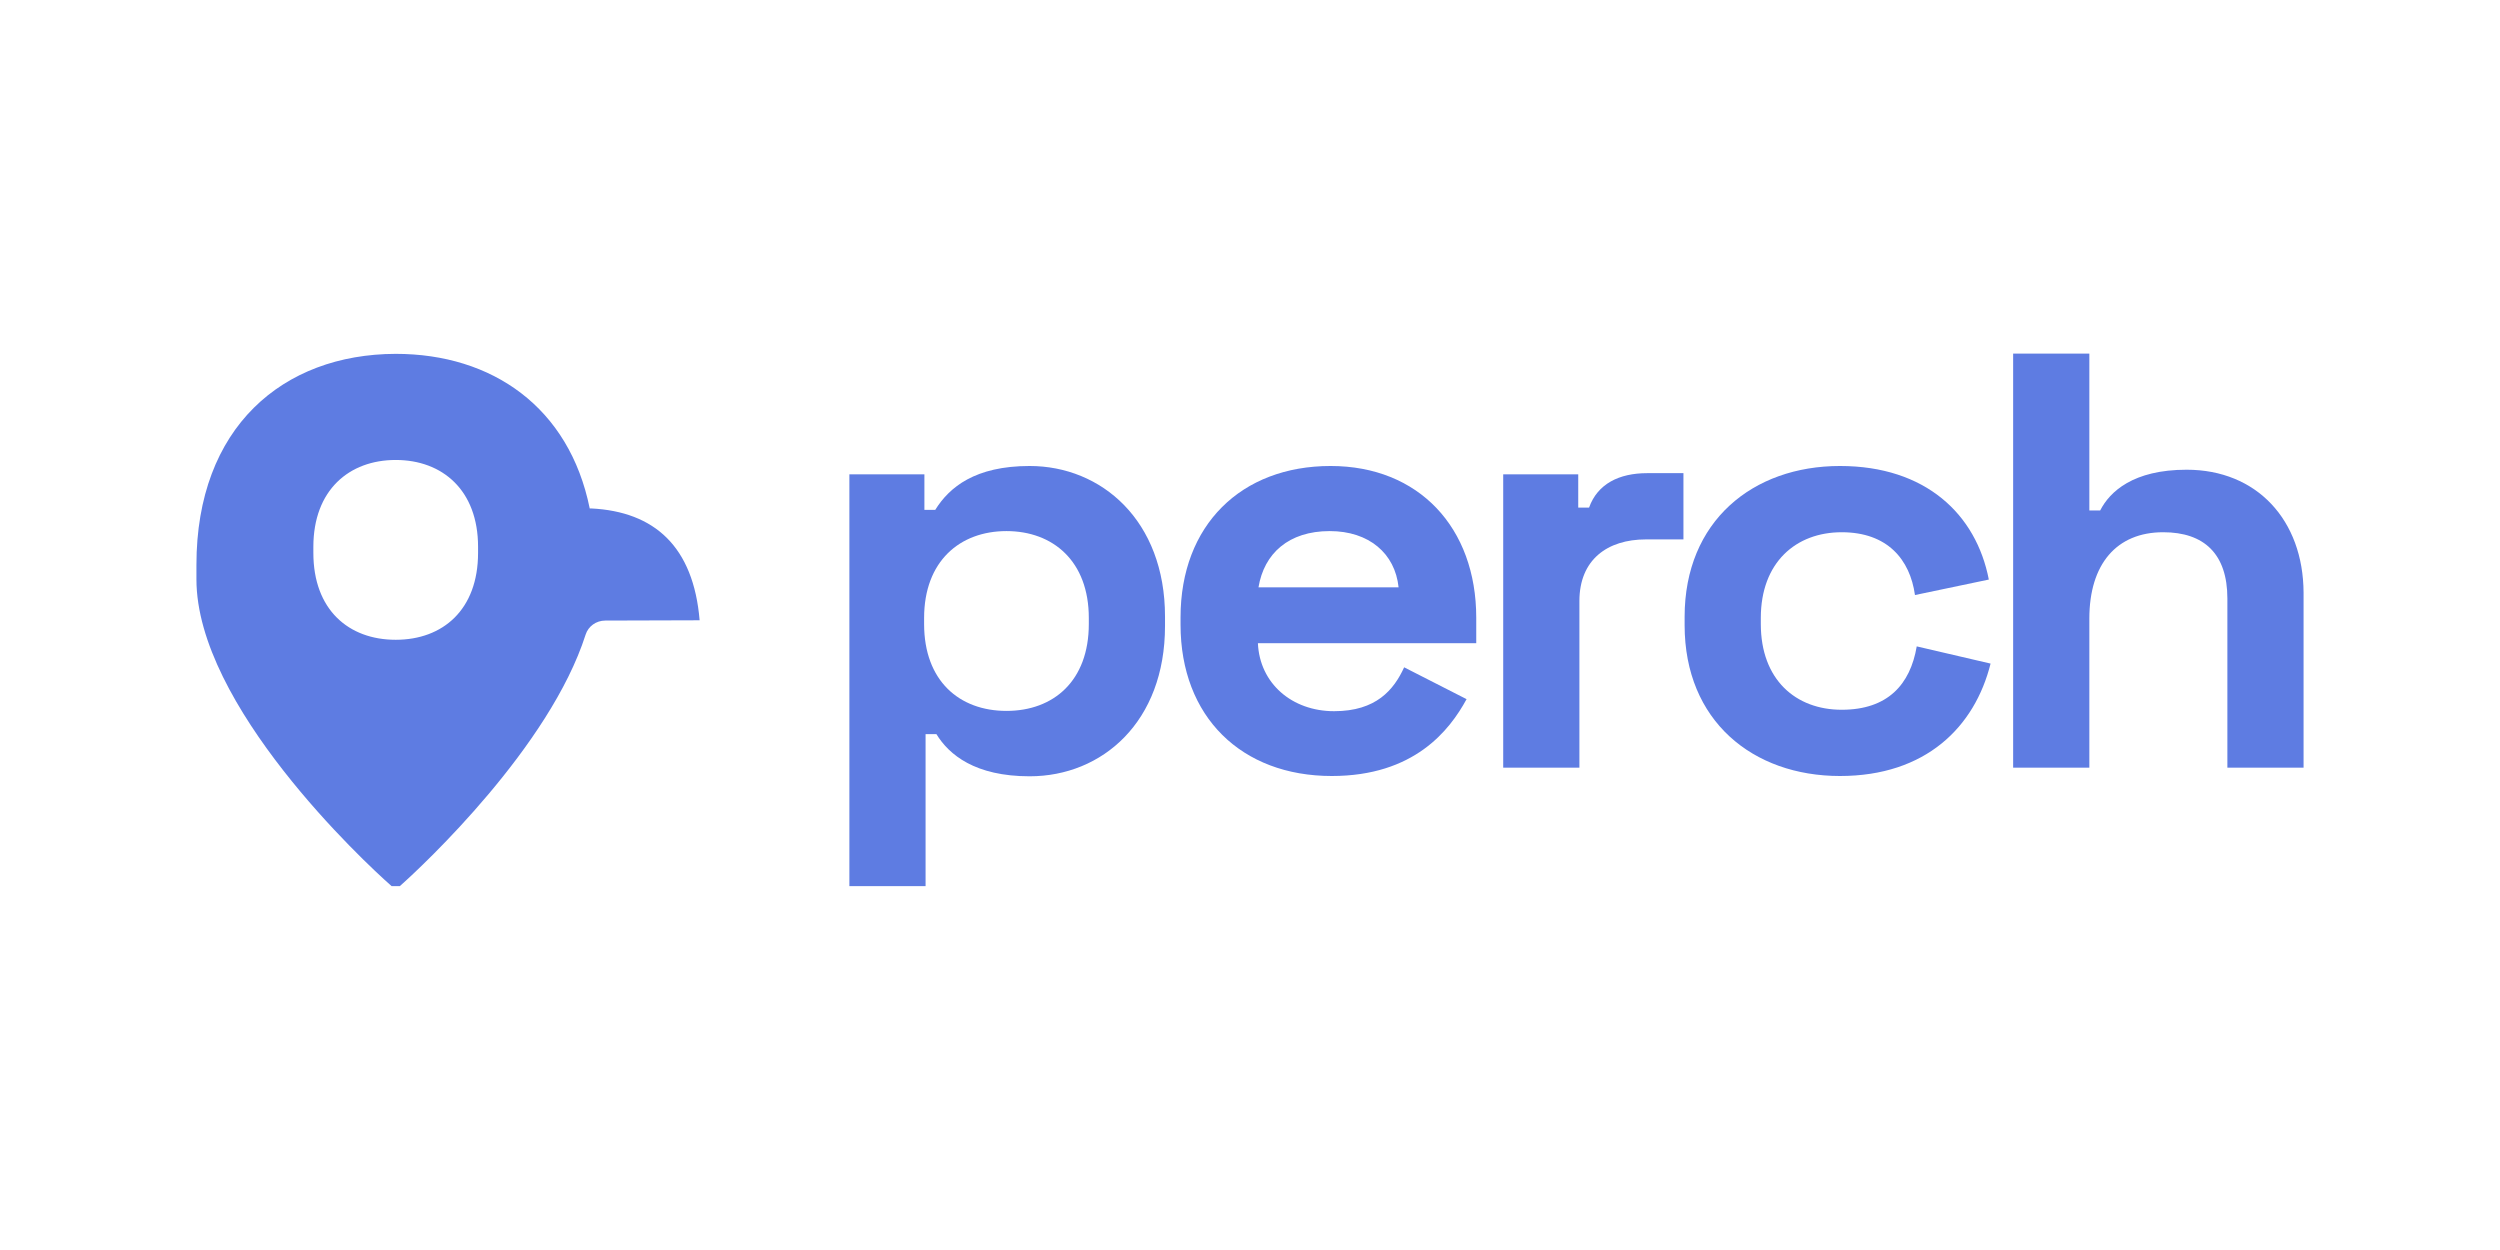 <svg width="700" height="350" viewBox="0 0 700 350" fill="none" xmlns="http://www.w3.org/2000/svg">
<rect width="700" height="350" fill="white"/>
<g clip-path="url(#clip0_642_185919)">
<path d="M288.292 130.478C273.029 130.478 265.808 136.42 261.869 142.763H258.833V132.806H237.826V248.116H259.161V205.558H262.197C265.726 211.339 273.029 217.362 288.292 217.362C308.643 217.362 326.203 202.105 326.203 175.285V172.635C326.203 145.735 308.396 130.478 288.292 130.478ZM304.868 174.723C304.868 190.622 295.021 199.053 281.809 199.053C268.598 199.053 258.751 190.622 258.751 174.723V173.036C258.751 157.137 268.762 148.705 281.809 148.705C294.857 148.705 304.868 157.137 304.868 173.036V174.723Z" fill="#5E7CE2"/>
<path d="M372.566 130.478C347.538 130.478 330.552 147.019 330.552 172.876V174.883C330.552 200.74 347.62 217.281 372.894 217.281C395.952 217.281 405.881 204.514 410.641 195.761L393.163 186.848C390.29 193.111 385.367 199.134 373.551 199.134C361.734 199.134 352.708 191.345 352.215 180.103H413.349V172.956C413.349 147.742 397.265 130.478 372.566 130.478ZM352.379 164.444C353.939 154.969 360.831 148.705 372.319 148.705C383.315 148.705 390.618 154.969 391.603 164.444H352.379Z" fill="#5E7CE2"/>
<path d="M444.942 142.121H441.906V132.806H420.898V214.952H442.234V168.298C442.234 156.735 450.029 151.034 460.861 151.034H471.363V132.485H461.188C453.396 132.485 447.321 135.456 444.942 142.121Z" fill="#5E7CE2"/>
<path d="M515.676 198.732C502.794 198.732 493.028 190.301 493.028 174.723V173.036C493.028 157.458 502.873 149.027 515.676 149.027C528.479 149.027 534.796 156.655 536.192 166.612L556.87 162.276C553.341 144.048 539.225 130.478 515.184 130.478C490.813 130.478 471.693 145.895 471.693 172.715V175.044C471.693 201.864 490.813 217.281 515.184 217.281C539.225 217.281 552.928 203.55 557.361 185.804L536.684 180.986C534.878 191.666 528.558 198.732 515.676 198.732Z" fill="#5E7CE2"/>
<path d="M612.259 131.521C597.324 131.521 590.76 137.624 588.054 142.924H585.017V99H563.679V214.953H585.017V173.197C585.017 157.94 592.648 149.027 605.695 149.027C617.184 149.027 623.666 155.129 623.666 167.576V214.953H645V165.97C644.918 145.574 631.871 131.521 612.259 131.521Z" fill="#5E7CE2"/>
<path d="M165.533 142.362H165.122C159.378 114.016 137.797 99.08 110.8 99.08C79.207 99.16 55 119.637 55 158.181V162.196C55 197.447 101.691 241.13 109.651 248.116H111.948C118.759 242.094 153.962 209.01 163.973 177.693C164.712 175.365 166.928 173.759 169.471 173.759L195.894 173.679C194.171 153.042 183.257 143.245 165.533 142.362ZM133.858 154.808C133.858 170.707 124.011 179.139 110.8 179.139C97.588 179.139 87.741 170.707 87.741 154.808V153.122C87.741 137.222 97.753 128.791 110.8 128.791C123.847 128.791 133.858 137.222 133.858 153.122V154.808Z" fill="#5E7CE2"/>
</g>
<defs>
<clipPath id="clip0_642_185919">
<rect width="590" height="151" fill="white" transform="translate(55 99)"/>
</clipPath>
</defs>
</svg>
